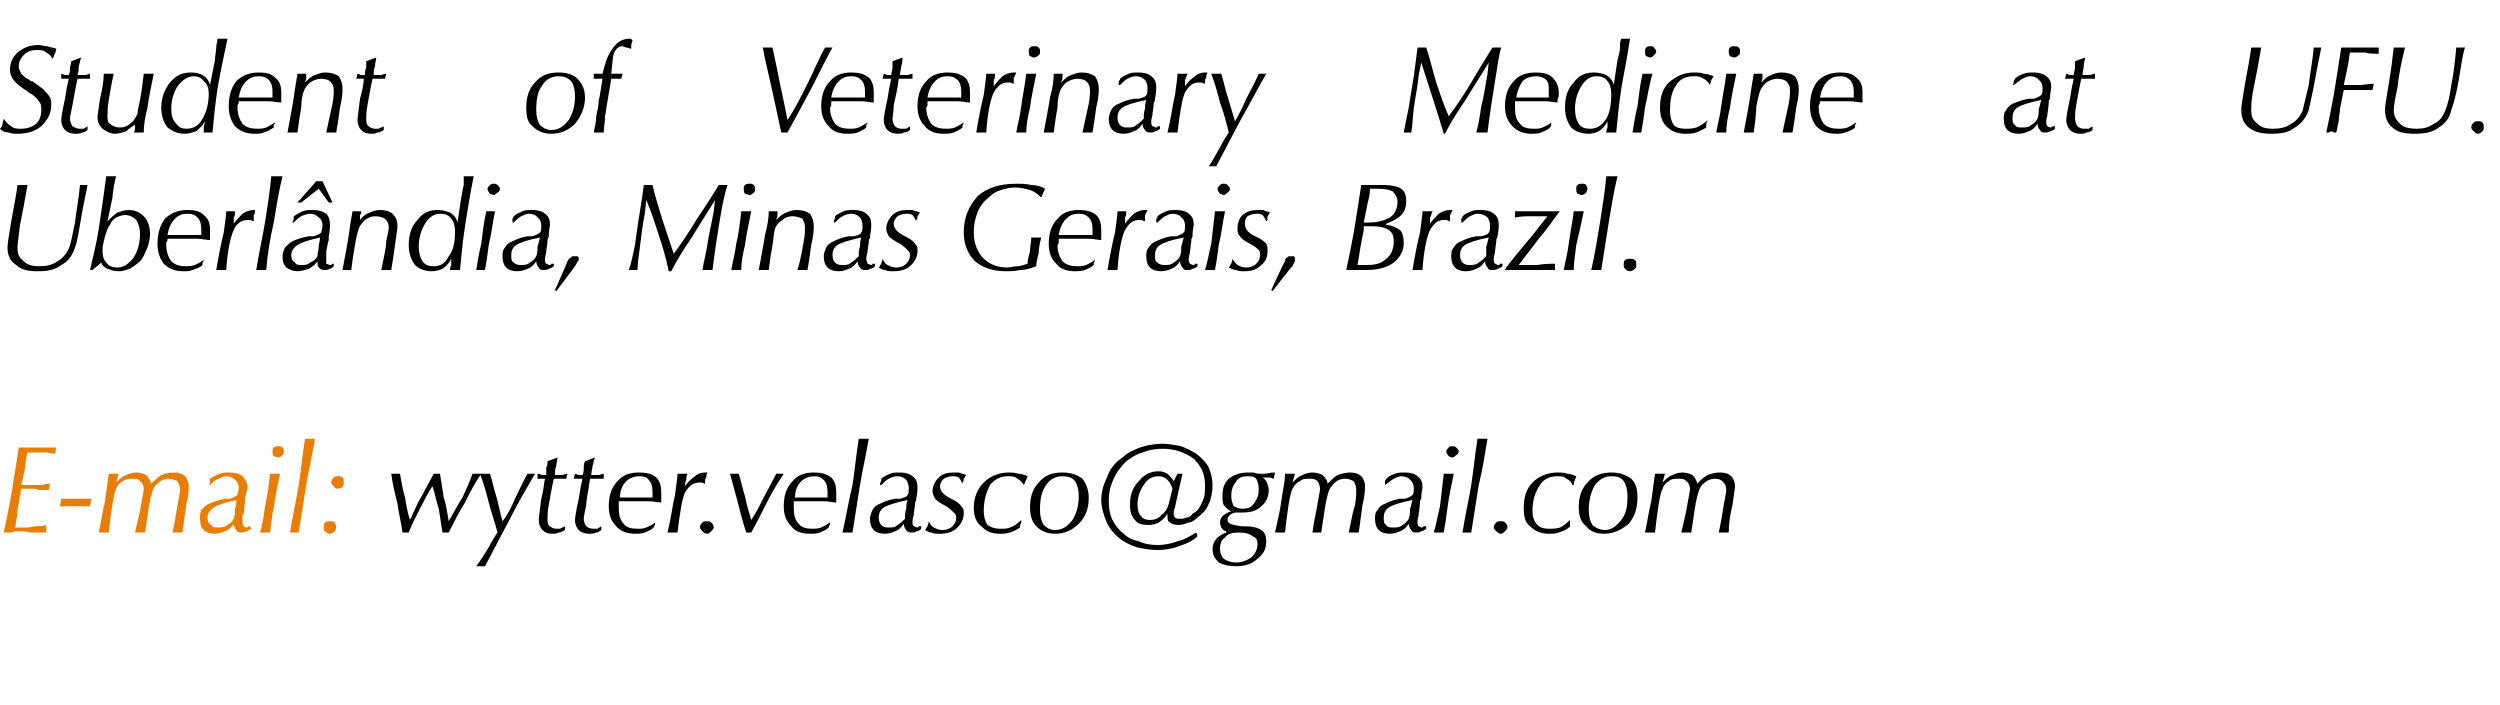 <?xml version="1.0" standalone="no"?><!DOCTYPE svg PUBLIC "-//W3C//DTD SVG 1.1//EN" "http://www.w3.org/Graphics/SVG/1.1/DTD/svg11.dtd"><svg xmlns="http://www.w3.org/2000/svg" version="1.1" width="200px" height="56.4px" viewBox="0 -3 200 56.4" style="top:-3px"><desc>Student of Veterinary Medicine at UFU. Uberl ndia, Minas Gerais, Brazil. E mail: wytter.velasco@gmail.com</desc><defs/><g id="Polygon37121"><path d="m32.2 39.6c-.1-.8-.3-1.5-.4-2.3c-.2-.8-.4-1.6-.5-2.4h.7c.1.6.2 1.2.4 1.9c.1.6.2 1.2.4 1.8c.2-.4.4-.9.7-1.5c.3-.5.7-1.3 1.2-2.2h.5l.3 1.9c.2.6.3 1.3.4 1.9c.4-.7.7-1.3 1.1-1.9c.3-.7.6-1.3.8-1.9h.7c-.5.7-.9 1.5-1.3 2.3c-.5.8-.9 1.6-1.3 2.4h-.5l-.3-1.9c-.2-.6-.3-1.2-.5-1.8c-.3.4-.6 1-.9 1.6c-.3.6-.7 1.3-1 2.1h-.5zm5.9 2.7c.3-.4.7-1 1.1-1.7c-.01-.02.1-.2.1-.2c0 0 .47-.8.5-.8c-.2-.8-.5-1.6-.7-2.4c-.2-.8-.4-1.5-.7-2.3h.8c.2.6.3 1.2.5 1.8c.2.7.3 1.3.5 2c.4-.5.7-1.1 1-1.8c.3-.6.6-1.3 1-2h.6c-.7 1.2-1.4 2.4-2 3.6c-.7 1.3-1.3 2.5-2 3.8h-.7zm4.9-7v-.4c.2 0 .3.1.4.1h.3v-.6c.1-.1.1-.3.1-.5l.8-.3c0 .2-.1.4-.1.7c-.1.2-.1.4-.1.7h.5c.2 0 .3-.1.5-.1l-.1.4h-1c-.2.9-.3 1.6-.4 2.1c-.1.5-.1.9-.1 1.1c0 .2 0 .5.2.6c.1.1.3.2.5.2h.3c.1-.1.3-.1.4-.2v.3c-.2.1-.3.2-.5.2c-.2.1-.3.1-.5.1c-.4 0-.6-.1-.8-.3c-.2-.2-.3-.5-.3-.8c0-.2.1-.8.2-1.7c.2-.7.2-1.2.3-1.6h-.6zm2.9 0l.1-.4c.1 0 .2.1.3.1h.3c.1-.2.1-.4.1-.6c0-.1 0-.3.1-.5l.8-.3c-.1.2-.1.4-.2.7c0 .2-.1.4-.1.7h.6c.1 0 .3-.1.4-.1v.4h-1.1c-.1.9-.3 1.6-.3 2.1c-.1.5-.2.9-.2 1.1c0 .2.1.5.2.6c.1.1.3.2.6.2h.3c.1-.1.2-.1.3-.2v.3c-.1.1-.3.2-.4.2c-.2.1-.4.1-.6.1c-.3 0-.6-.1-.8-.3c-.2-.2-.3-.5-.3-.8c0-.2.1-.8.3-1.7c.1-.7.2-1.2.3-1.6h-.7zm6.4 3.9c-.2.2-.5.3-.7.4c-.3.1-.5.1-.8.1c-.6 0-1.2-.2-1.5-.6c-.4-.4-.6-.9-.6-1.6c0-.8.2-1.5.7-2c.4-.5 1-.7 1.7-.7c.6 0 1.1.1 1.4.4c.3.3.4.7.4 1.2v.8c-.3 0-.6-.1-1-.1h-2.4v.5c0 .6.1 1 .4 1.3c.2.3.6.4 1.1.4c.2 0 .5 0 .7-.1c.2-.1.5-.2.7-.4v.2s-.1.1-.1.2zm-2.7-2.4h2.6v-.5c0-.4-.1-.7-.3-.9c-.1-.2-.4-.3-.7-.3c-.4 0-.8.1-1.1.4c-.3.3-.5.7-.5 1.3zm3.8 2.8c.3-1.2.4-2.2.6-3c.1-.8.2-1.4.2-1.7h.8c-.1.2-.1.4-.1.5c-.1.2-.1.4-.1.5c.2-.3.5-.6.8-.8c.2-.2.5-.3.8-.3h.2c-.1.2-.1.3-.1.4c-.1.1-.1.3-.1.4v.1c-.1 0-.2-.1-.3-.1h-.1c-.6 0-.9.3-1.2.8c-.2.4-.4 1.5-.6 3.2h-.8zm2.6-.4c0-.2.1-.3.2-.4c.1-.1.2-.1.4-.1c.1 0 .2 0 .3.1c.1.1.2.2.2.4c0 .1-.1.2-.2.3c-.1.1-.2.2-.3.2c-.2 0-.3-.1-.4-.2c-.1-.1-.2-.2-.2-.3zm3.7.4c-.3-.9-.5-1.7-.7-2.5l-.6-2.2h.7c.2.6.3 1.2.5 1.8c.1.6.3 1.2.5 1.9c.4-.6.7-1.2 1-1.8c.3-.6.7-1.3 1-1.9h.6c-.4.6-.9 1.4-1.3 2.2c-.4.8-.8 1.6-1.3 2.5h-.4zm6.6-.4c-.2.2-.5.3-.7.4c-.3.1-.5.1-.8.1c-.7 0-1.2-.2-1.5-.6c-.4-.4-.6-.9-.6-1.6c0-.8.2-1.5.7-2c.4-.5 1-.7 1.7-.7c.6 0 1 .1 1.4.4c.3.3.4.7.4 1.2v.8c-.3 0-.6-.1-1-.1h-2.4v.5c0 .6.1 1 .4 1.3c.2.3.6.4 1.1.4c.2 0 .4 0 .7-.1c.2-.1.4-.2.7-.4v.2c-.1 0-.1.1-.1.2zm-2.7-2.4h2.6v-.5c0-.4-.1-.7-.3-.9c-.2-.2-.4-.3-.7-.3c-.4 0-.8.1-1.1.4c-.3.3-.5.7-.5 1.3zm3.8 2.8c.3-1.3.5-2.6.8-3.8c.2-1.3.3-2.5.5-3.7h.8c-.2 1.2-.5 2.5-.7 3.7l-.6 3.8h-.8zm5-1.1c0-.3 0-.5.1-.8c0-.2 0-.4.1-.7c-.9.2-1.6.4-1.9.6c-.3.2-.4.5-.4.8c0 .3.1.5.2.6c.2.2.4.2.6.2c.3 0 .5 0 .7-.2c.2-.1.4-.3.6-.5zm-.1.4c-.2.3-.4.5-.7.6c-.2.1-.5.2-.8.2c-.4 0-.7-.1-.9-.3c-.2-.2-.3-.5-.3-.9c0-.2.1-.5.2-.7c.1-.2.3-.4.6-.5c.2-.1.6-.3 1.2-.4h.4c.4-.1.6-.2.6-.3c.1-.1.1-.3.1-.6c0-.2-.1-.5-.2-.6c-.2-.2-.4-.3-.7-.3c-.3 0-.5.1-.7.2c-.2.1-.4.3-.6.5h-.1c0-.1 0-.2.1-.3v-.2c.2-.2.5-.3.7-.4c.2-.1.5-.1.8-.1c.4 0 .8.1 1 .3c.3.2.4.5.4.9c0 .1 0 .4-.1.9c0 .1 0 .2-.1.3c.05-.02-.1.9-.1.9v.1c-.1.3-.1.5-.1.5c0 .2 0 .3.1.4c.1 0 .2.1.3.1c0 0 .1 0 .1-.1h.2v.2c-.1.1-.2.2-.4.2c-.1.1-.2.1-.4.1c-.1 0-.3 0-.4-.2c-.1-.1-.2-.3-.2-.5zm1.7.5c.1-.1.1-.2.2-.3c0-.1.1-.2.1-.4c.1.2.2.4.4.5c.2.1.4.2.7.2c.3 0 .6-.1.8-.3c.2-.2.3-.4.3-.7c0-.2-.1-.3-.2-.4c-.1-.1-.3-.3-.6-.5c-.4-.2-.7-.4-.9-.6c-.1-.2-.2-.4-.2-.6c0-.4.2-.8.5-1.1c.3-.3.7-.4 1.2-.4h.4c.2.1.4.1.6.2c-.1.1-.1.2-.2.3c0 .1 0 .2-.1.3v.1c-.1-.2-.2-.4-.3-.5c-.2-.1-.3-.1-.5-.1c-.3 0-.5.1-.7.2c-.2.2-.3.4-.3.6c0 .4.3.7.9 1c.4.2.7.4.8.6c.2.2.2.3.2.6c0 .4-.2.8-.5 1.1c-.4.4-.9.5-1.4.5c-.3 0-.5 0-.7-.1c-.2 0-.3-.1-.5-.2zm7.6-.2c-.3.2-.5.3-.8.4c-.3.1-.6.1-.8.1c-.7 0-1.1-.2-1.5-.6c-.4-.3-.6-.8-.6-1.5c0-.8.3-1.5.8-2c.5-.5 1.2-.8 2-.8c.2 0 .5 0 .8.1c.2 0 .5.1.7.2c0 .1-.1.2-.1.3c-.1.1-.1.3-.2.4c-.1-.2-.3-.4-.5-.5c-.2-.2-.5-.2-.8-.2c-.5 0-1 .2-1.4.7c-.3.6-.5 1.2-.5 2.1c0 .4.1.8.3 1.1c.3.2.6.3 1 .3c.3 0 .6 0 .8-.1c.3-.1.6-.3.9-.6c0 .2 0 .3-.1.4v.2zm3.4-4.1c-.5 0-1 .2-1.3.7c-.4.5-.5 1.2-.5 2c0 .5.1.9.3 1.2c.2.2.5.4.9.4c.6 0 1-.3 1.4-.8c.3-.5.5-1.1.5-1.9c0-.5-.1-.9-.3-1.2c-.2-.3-.6-.4-1-.4zm-2.6 2.5c0-.8.2-1.5.7-2c.5-.6 1.1-.8 1.9-.8c.7 0 1.2.2 1.6.5c.3.4.5.9.5 1.5c0 .8-.2 1.5-.8 2.1c-.5.5-1.1.8-1.9.8c-.6 0-1.1-.2-1.5-.6c-.3-.3-.5-.8-.5-1.5zm11.5-2.1l.3-.6h.4s-.63 2.75-.6 2.7c-.1.2-.1.3-.1.4v.1c0 .1 0 .2.1.3c.1.1.2.1.4.1c.2 0 .4 0 .5-.1c.2 0 .4-.1.5-.3c.4-.2.6-.5.8-1c.2-.4.2-.8.2-1.3c0-.9-.3-1.5-.9-2.1c-.7-.5-1.5-.8-2.5-.8c-.6 0-1.1.1-1.6.3c-.4.1-.9.4-1.3.7c-.4.4-.8.9-1 1.4c-.3.6-.4 1.2-.4 1.8c0 .6.1 1.1.3 1.5c.2.4.5.8.9 1.1c.3.3.7.5 1.2.6c.4.2.9.3 1.5.3c.5 0 1.1-.1 1.6-.3c.5-.1 1-.4 1.5-.7l.1.3c-.4.4-.9.6-1.5.8c-.5.2-1.1.3-1.7.3c-.6 0-1.1-.1-1.6-.2c-.6-.2-1-.4-1.4-.7c-.5-.4-.9-.9-1.1-1.4c-.2-.5-.4-1.1-.4-1.7c0-.7.2-1.3.5-1.9c.2-.6.6-1.1 1.2-1.5c.4-.4.9-.6 1.4-.8c.6-.2 1.2-.3 1.8-.3c.5 0 1 .1 1.5.2c.5.2.9.4 1.2.6c.4.3.8.7 1 1.1c.2.5.3.9.3 1.4c0 .6-.1 1.1-.3 1.5c-.2.5-.5.8-.9 1.1c-.2.2-.5.4-.7.4c-.3.1-.5.2-.8.2c-.3 0-.6-.1-.7-.2c-.2-.1-.2-.3-.2-.5v-.2c-.2.3-.4.5-.7.7c-.2.1-.5.2-.8.2c-.5 0-.9-.1-1.1-.4c-.3-.3-.4-.7-.4-1.2c0-.8.2-1.4.7-1.9c.4-.5.9-.8 1.6-.8c.3 0 .5.1.7.2c.2.2.4.4.5.6zm-.4 1.8l.3-1.2c-.1-.3-.2-.5-.4-.7c-.2-.2-.4-.3-.7-.3c-.5 0-.9.2-1.2.7c-.3.4-.5 1-.5 1.6c0 .4.1.7.3.9c.1.2.4.3.7.3c.3 0 .7-.1.9-.4c.3-.2.5-.5.6-.9zm5 .6c-.3-.1-.4-.3-.6-.5c-.1-.2-.1-.4-.1-.7c0-.6.1-1 .5-1.4c.4-.3.9-.5 1.5-.5h.5c.2.1.4.1.5.1h.4c.1 0 .4-.1.8-.1l-.1.5c-.1 0-.2-.1-.3-.1h-.6c.2.1.3.3.4.5c0 .1.1.3.1.5c0 .5-.2 1-.6 1.3c-.4.4-.9.5-1.5.5h-.5c-.2 0-.4.1-.5.2c-.1.1-.2.2-.2.4c0 .3.4.4 1.1.5h.2c.7 0 1.1.1 1.4.3c.3.2.4.5.4.9c0 .6-.2 1-.7 1.4c-.4.4-1 .6-1.7.6c-.6 0-1-.1-1.4-.3c-.3-.3-.5-.6-.5-1.1c0-.3.1-.5.3-.8c.2-.2.5-.4.8-.5v-.1c-.1 0-.3-.1-.4-.3c0-.1-.1-.2-.1-.4c0-.2.1-.4.2-.5c.2-.2.4-.3.7-.4zm-.9 3c0 .3.1.6.3.8c.3.2.6.3 1 .3c.5 0 .9-.2 1.2-.4c.3-.3.5-.6.5-1.1c0-.3-.1-.5-.4-.6c-.2-.2-.6-.3-1.1-.3c-.5 0-.9.1-1.1.4c-.3.2-.4.5-.4.9zm2.2-5.8c-.4 0-.7.1-.9.4c-.3.4-.4.7-.4 1.2c0 .3.1.6.2.8c.2.1.4.2.7.2c.4 0 .7-.1.9-.4c.3-.4.4-.7.4-1.2c0-.3-.1-.6-.2-.8c-.2-.2-.4-.2-.7-.2zm2.2 4.5c.2-.9.4-1.7.5-2.5c.1-.8.3-1.5.3-2.2h.8l-.2.7c.3-.3.5-.5.8-.6c.2-.1.5-.2.8-.2c.3 0 .6.1.8.2c.2.2.4.4.4.7c.3-.3.5-.5.8-.7c.3-.1.7-.2 1-.2c.4 0 .7.1.9.3c.2.2.3.5.3.8c0 .2 0 .7-.2 1.5l-.3 2.2h-.8c.2-.9.3-1.6.5-2.2c.1-.6.1-1 .1-1.2c0-.3-.1-.5-.2-.7c-.2-.1-.4-.2-.7-.2c-.3 0-.6.1-.8.3c-.2.2-.4.4-.5.7c-.1.3-.2.7-.3 1.3l-.3 2h-.7c.1-.9.3-1.6.4-2.3c.1-.6.2-1 .2-1.2c0-.2-.1-.5-.2-.6c-.2-.2-.4-.2-.7-.2c-.3 0-.5 0-.7.2c-.3.1-.4.3-.6.6c-.1.2-.2.6-.3 1.2c-.1.6-.2 1.4-.3 2.3h-.8zm10.7-1.1c.1-.3.1-.5.1-.8c.1-.2.1-.4.2-.7c-1 .2-1.6.4-1.9.6c-.3.2-.4.5-.4.8c0 .3 0 .5.2.6c.1.2.3.2.6.2c.2 0 .5 0 .7-.2c.2-.1.4-.3.5-.5zm0 .4c-.2.3-.4.5-.7.6c-.2.1-.5.2-.8.2c-.4 0-.7-.1-.9-.3c-.2-.2-.3-.5-.3-.9c0-.2 0-.5.2-.7c.1-.2.3-.4.6-.5c.2-.1.6-.3 1.2-.4h.4c.3-.1.5-.2.6-.3c.1-.1.1-.3.1-.6c0-.2-.1-.5-.3-.6c-.1-.2-.4-.3-.7-.3c-.2 0-.4.1-.6.2c-.2.1-.4.3-.7.5v-.3c0-.1.1-.1.1-.2c.2-.2.4-.3.7-.4c.2-.1.5-.1.8-.1c.4 0 .8.1 1 .3c.3.2.4.5.4.9c0 .1-.1.4-.1.9c-.1.1-.1.2-.1.3c.02-.02-.1.9-.1.9c0 0-.03.07 0 .1c-.1.3-.1.5-.1.5c0 .2 0 .3.1.4c0 0 .1.1.3.1l.1-.1h.2v.2c-.1.1-.3.2-.4.2c-.1.1-.3.1-.4.1c-.2 0-.3 0-.4-.2c-.1-.1-.2-.3-.2-.5zm3-5.8c0-.1.1-.2.2-.3c0-.1.2-.1.3-.1c.1 0 .2 0 .3.1c.1.1.2.2.2.3c0 .1-.1.3-.2.3c-.1.1-.2.2-.3.2c-.1 0-.3-.1-.3-.1c-.1-.1-.2-.3-.2-.4zm-1 6.5c.2-.6.3-1.3.5-2.1l.3-2.6h.8c-.2 1-.4 1.9-.5 2.7c-.1.8-.2 1.5-.3 2h-.8zm2.3 0c.2-1.3.5-2.6.7-3.8c.2-1.3.3-2.5.5-3.7h.8c-.2 1.2-.4 2.5-.7 3.7l-.6 3.8h-.7zm2.5-.4c0-.2.1-.3.2-.4c.1-.1.2-.1.4-.1c.1 0 .2 0 .3.1c.1.1.2.2.2.4c0 .1-.1.2-.2.3c-.1.1-.2.2-.3.2c-.2 0-.3-.1-.4-.2c-.1-.1-.2-.2-.2-.3zm6 0c-.2.2-.5.3-.8.4c-.3.1-.5.1-.8.1c-.6 0-1.1-.2-1.5-.6c-.4-.3-.5-.8-.5-1.5c0-.8.2-1.5.7-2c.5-.5 1.2-.8 2-.8c.3 0 .5 0 .8.1c.2 0 .5.1.7.2c0 .1-.1.2-.1.3c-.1.1-.1.3-.1.4h-.1c-.1-.2-.2-.4-.5-.5c-.2-.2-.4-.2-.7-.2c-.6 0-1.1.2-1.4.7c-.4.6-.6 1.2-.6 2.1c0 .4.1.8.4 1.1c.2.2.5.3.9.3c.3 0 .6 0 .9-.1c.2-.1.5-.3.8-.6v.4c0 .1 0 .2-.1.2zm3.4-4.1c-.5 0-.9.2-1.3.7c-.3.5-.5 1.2-.5 2c0 .5.1.9.3 1.2c.2.2.6.4 1 .4c.5 0 .9-.3 1.3-.8c.4-.5.5-1.1.5-1.9c0-.5-.1-.9-.3-1.2c-.2-.3-.5-.4-1-.4zm-2.6 2.5c0-.8.2-1.5.7-2c.5-.6 1.2-.8 1.9-.8c.7 0 1.2.2 1.6.5c.4.4.5.9.5 1.5c0 .8-.2 1.5-.7 2.1c-.6.5-1.2.8-2 .8c-.6 0-1.1-.2-1.4-.6c-.4-.3-.6-.8-.6-1.5zm5.3 2c.2-.9.3-1.7.5-2.5l.3-2.2h.8l-.2.7c.3-.3.5-.5.8-.6c.2-.1.5-.2.8-.2c.3 0 .6.1.8.2c.2.2.3.4.4.7c.2-.3.5-.5.8-.7c.3-.1.6-.2 1-.2c.4 0 .7.1.9.3c.2.2.3.5.3.8c0 .2-.1.7-.2 1.5c-.2.8-.3 1.5-.3 2.2h-.8c.2-.9.3-1.6.4-2.2c.1-.6.2-1 .2-1.2c0-.3-.1-.5-.3-.7c-.1-.1-.3-.2-.6-.2c-.3 0-.6.1-.8.3c-.3.2-.4.4-.5.7c-.1.3-.2.7-.3 1.3l-.3 2h-.8c.2-.9.4-1.6.5-2.3c.1-.6.2-1 .2-1.2c0-.2-.1-.5-.3-.6c-.1-.2-.4-.2-.6-.2c-.3 0-.6 0-.8.2c-.2.1-.4.3-.5.6c-.1.2-.2.6-.3 1.2c-.1.6-.2 1.4-.3 2.3h-.8z" stroke="none" fill="#000"/></g><g id="Polygon37120"><path d="m.3 39.6c.2-.9.4-1.9.6-3c.2-1.2.4-2.5.6-3.8h3l-.1.5c-.2 0-.5-.1-.7-.1H2.2c-.1.4-.2.9-.2 1.3l-.3 1.3h1.7c.2-.1.4-.1.6-.1l-.1.5h-.8c-.2-.1-.4-.1-.5-.1h-.9c-.1.6-.2 1.2-.3 1.6c0 .5-.1 1-.2 1.5h1c.2 0 .4-.1.7-.1c.2 0 .5 0 .8-.1v.6H2.4c-.3-.1-.6-.1-.9-.1c-.2 0-.4 0-.6.1h-.6zm4.5-2.1l.1-.6h2.4l-.1.6H4.8zm3.1 2.1c.2-.9.3-1.7.5-2.5l.3-2.2h.8l-.2.7c.3-.3.5-.5.8-.6c.2-.1.5-.2.8-.2c.3 0 .6.1.8.2c.2.2.3.4.4.7c.3-.3.5-.5.8-.7c.3-.1.6-.2 1-.2c.4 0 .7.1.9.3c.2.2.3.5.3.8c0 .2 0 .7-.2 1.5l-.3 2.2h-.8c.2-.9.3-1.6.4-2.2c.1-.6.2-1 .2-1.2c0-.3-.1-.5-.2-.7c-.2-.1-.4-.2-.7-.2c-.3 0-.6.1-.8.3c-.3.2-.4.4-.5.7c-.1.3-.2.7-.3 1.3l-.3 2h-.8c.2-.9.4-1.6.5-2.3c.1-.6.2-1 .2-1.2c0-.2-.1-.5-.3-.6c-.1-.2-.3-.2-.6-.2c-.3 0-.5 0-.8.2c-.2.1-.4.3-.5.6c-.1.2-.2.6-.3 1.2c-.1.6-.2 1.4-.3 2.3h-.8zm10.8-1.1c.1-.3.1-.5.1-.8c.1-.2.1-.4.1-.7c-.9.2-1.5.4-1.8.6c-.3.2-.5.5-.5.8c0 .3.1.5.3.6c.1.2.3.2.6.2c.2 0 .4 0 .7-.2c.2-.1.4-.3.5-.5zm0 .4c-.2.3-.4.5-.7.6c-.3.1-.5.2-.8.2c-.4 0-.7-.1-.9-.3c-.2-.2-.3-.5-.3-.9c0-.2 0-.5.1-.7c.2-.2.4-.4.6-.5c.3-.1.7-.3 1.3-.4h.4c.3-.1.5-.2.6-.3c0-.1.1-.3.1-.6c0-.2-.1-.5-.3-.6c-.1-.2-.4-.3-.7-.3c-.2 0-.4.1-.6.2c-.3.1-.5.3-.7.5h-.1c.1-.1.1-.2.1-.3v-.2c.3-.2.5-.3.8-.4c.2-.1.5-.1.7-.1c.5 0 .9.1 1.1.3c.2.2.4.5.4.9c0 .1-.1.4-.2.9v.3l-.1.9s-.05.07-.1.1v.5c0 .2 0 .3.1.4c0 0 .1.1.2.1c.1 0 .1 0 .2-.1h.1l.1.2c-.2.1-.3.2-.4.2c-.2.1-.3.1-.4.1c-.2 0-.3 0-.4-.2c-.1-.1-.2-.3-.2-.5zm3.1-5.8c0-.1 0-.2.1-.3c.1-.1.2-.1.4-.1c.1 0 .2 0 .3.1c.1.1.1.2.1.3c0 .1 0 .3-.1.3c-.1.1-.2.2-.3.2c-.2 0-.3-.1-.4-.1c-.1-.1-.1-.3-.1-.4zm-1 6.5c.2-.6.3-1.3.4-2.1c.2-.8.3-1.7.4-2.6h.8c-.2 1-.4 1.9-.5 2.7c-.2.8-.2 1.5-.3 2h-.8zm2.4 0c.2-1.3.5-2.6.7-3.8c.2-1.3.3-2.5.5-3.7h.8c-.2 1.2-.5 2.5-.7 3.7l-.6 3.8h-.7zm3.3-4c0-.2.1-.3.2-.4c.1-.1.2-.1.3-.1c.2 0 .3 0 .4.1c.1.1.1.2.1.4c0 .1 0 .3-.1.4c-.1 0-.3.1-.4.1c-.1 0-.3-.1-.3-.2c-.1-.1-.2-.2-.2-.3zm-.6 3.6c0-.2 0-.3.1-.4c.1-.1.2-.1.4-.1c.1 0 .3 0 .4.1c0 .1.1.2.1.4c0 .1-.1.3-.2.4c-.1 0-.2.1-.3.1c-.2 0-.3-.1-.4-.2c-.1 0-.1-.2-.1-.3z" stroke="none" fill="#e97d02"/></g><g id="Polygon37119"><path d="m1.4 11.8h.8C2 13 1.8 14 1.6 15c-.1.9-.2 1.5-.2 1.8c0 .5.1.8.5 1.1c.3.3.7.4 1.2.4c.6 0 1.1-.1 1.5-.4c.4-.2.7-.6.9-1c.2-.5.3-1.2.5-2.1c.1-.9.3-1.9.4-3h.6c-.1.6-.3 1.4-.5 2.6c-.2 1.1-.3 1.9-.5 2.4c-.2.6-.5 1.1-1.1 1.4c-.5.4-1.1.5-1.9.5c-.7 0-1.3-.1-1.7-.5c-.5-.3-.7-.8-.7-1.4c0-.3.1-.9.3-2.1c.2-1.1.4-2.1.5-2.9zm8.6 2.4c-.2 0-.5.1-.7.2c-.2.1-.4.3-.5.6c-.2.2-.3.6-.4.9c-.1.4-.2.8-.2 1.1c0 .5.1.8.3 1c.2.3.5.4.9.4c.5 0 .9-.3 1.3-.8c.3-.5.5-1.1.5-1.9c0-.4-.1-.8-.3-1.1c-.2-.2-.5-.4-.9-.4zm-2.8 4.4c.2-.9.5-2 .7-3.3c.2-1.3.4-2.7.6-4.2h.8c-.1.2-.1.5-.2.8c0 .2-.1.6-.1.9l-.4 1.9c.3-.3.5-.5.8-.7c.3-.1.6-.2.9-.2c.5 0 .9.2 1.2.5c.3.3.5.8.5 1.4c0 .4-.1.8-.2 1.1c-.2.4-.3.8-.6 1.1c-.2.2-.5.4-.8.6c-.3.1-.6.2-.9.2c-.4 0-.6-.1-.9-.2c-.2-.1-.4-.2-.5-.5c-.02.04-.7.6-.7.6h-.2zm9-.4c-.2.2-.5.3-.8.4c-.2.1-.5.1-.7.1c-.7 0-1.2-.2-1.6-.6c-.3-.4-.5-.9-.5-1.6c0-.8.2-1.5.6-2c.5-.5 1.1-.7 1.8-.7c.6 0 1 .1 1.3.4c.4.3.5.7.5 1.2v.8c-.3 0-.7-.1-1-.1h-2.4c0 .1 0 .2-.1.3v.2c0 .6.2 1 .4 1.3c.3.3.7.4 1.2.4c.2 0 .4 0 .7-.1c.2-.1.4-.2.7-.4c0 0 0 .1-.1.2v.2zm-2.8-2.4h2.7v-.5c0-.4-.1-.7-.3-.9c-.2-.2-.4-.3-.8-.3c-.4 0-.7.1-1 .4c-.3.3-.5.7-.6 1.3zm3.9 2.8c.2-1.2.4-2.2.6-3c.1-.8.2-1.4.2-1.7h.7c0 .2 0 .4-.1.5v.5c.2-.3.5-.6.7-.8c.3-.2.6-.3.9-.3h.1c0 .2 0 .3-.1.4v.5c-.1 0-.2-.1-.3-.1h-.2c-.5 0-.9.3-1.1.8c-.2.4-.5 1.5-.6 3.2h-.8zm3.2 0c.2-1.3.5-2.6.7-3.8c.2-1.3.4-2.5.5-3.7h.9c-.3 1.2-.5 2.5-.7 3.7c-.3 1.3-.5 2.5-.6 3.8h-.8zm4.9-1.1c0-.3.1-.5.1-.8c0-.2.1-.4.1-.7c-.9.2-1.5.4-1.8.6c-.3.2-.5.5-.5.8c0 .3.1.5.3.6c.1.2.3.2.5.2c.3 0 .5 0 .7-.2c.3-.1.5-.3.6-.5zm0 .4c-.2.3-.5.5-.7.6c-.3.1-.6.2-.9.2c-.3 0-.6-.1-.9-.3c-.2-.2-.3-.5-.3-.9c0-.2.1-.5.2-.7c.2-.2.4-.4.6-.5c.2-.1.7-.3 1.3-.4h.4c.3-.1.5-.2.6-.3c0-.1.1-.3.1-.6c0-.2-.1-.5-.3-.6c-.2-.2-.4-.3-.7-.3c-.2 0-.5.1-.7.2c-.2.1-.4.3-.6.5h-.1c0-.1.1-.2.1-.3v-.2c.3-.2.5-.3.7-.4c.3-.1.5-.1.8-.1c.5 0 .8.1 1.1.3c.2.2.3.5.3.9c0 .1 0 .4-.1.9v.3c-.02-.02-.2.9-.2.9c0 0 .03.07 0 .1v.9c.1 0 .2.1.3.1c.1 0 .1 0 .2-.1h.1v.2c-.1.1-.2.2-.3.2c-.2.1-.3.1-.4.1c-.2 0-.3 0-.5-.2c-.1-.1-.1-.3-.1-.5zm1.2-4.7h-.3l-.8-1.1l-1.4 1.1h-.3l1.5-1.7h.5l.8 1.7zm.8 5.4c.2-1.1.4-2.1.5-2.8c.1-.7.2-1.4.3-1.9h.7c0 .1 0 .2-.1.3v.4c.2-.3.5-.5.8-.6c.2-.1.5-.2.8-.2c.4 0 .8.1 1 .3c.3.3.4.6.4 1c0 .2-.1.7-.2 1.5c-.1.8-.2 1.4-.3 2h-.8c.2-1 .4-1.8.4-2.3c.1-.5.2-.9.2-1.1c0-.3-.1-.5-.3-.7c-.2-.1-.4-.2-.8-.2c-.3 0-.5.1-.8.3c-.2.2-.4.4-.5.7c-.1.3-.2.7-.3 1.3c-.1.5-.2 1.2-.3 2h-.7zm8.6 0c0-.1 0-.2.1-.4v-.5c-.2.4-.4.6-.7.8c-.2.1-.5.2-.9.2c-.5 0-1-.2-1.3-.5c-.3-.4-.5-.9-.5-1.6c0-.8.2-1.5.7-2c.4-.6 1-.8 1.6-.8c.4 0 .7.1 1 .2c.3.2.5.4.6.8l.3-2c.1-.4.1-.7.2-1v-.7h.8c-.3 1.4-.5 2.8-.7 4c-.2 1.3-.3 2.5-.4 3.5h-.8zm-.8-4.5c-.5 0-.9.3-1.2.8c-.3.5-.5 1.1-.5 1.8c0 .5.1.9.3 1.2c.2.3.5.4.9.4c.5 0 .9-.2 1.2-.8c.4-.5.5-1.2.5-2c0-.4-.1-.8-.3-1c-.2-.3-.5-.4-.9-.4zm3.8-2c0-.1.1-.2.2-.3c.1-.1.2-.1.3-.1c.1 0 .2 0 .3.1c.1.1.2.2.2.3c0 .1-.1.3-.2.3c-.1.1-.2.2-.3.2c-.1 0-.2-.1-.3-.1c-.1-.1-.2-.3-.2-.4zm-.9 6.5c.1-.6.2-1.3.4-2.1c.1-.8.2-1.7.4-2.6h.7c-.2 1-.3 1.9-.5 2.7c-.1.8-.2 1.5-.3 2h-.7zm4.8-1.1c.1-.3.1-.5.1-.8c.1-.2.1-.4.2-.7c-1 .2-1.6.4-1.9.6c-.3.2-.4.5-.4.8c0 .3 0 .5.2.6c.2.2.4.2.6.2c.2 0 .5 0 .7-.2c.2-.1.4-.3.5-.5zm0 .4c-.2.3-.4.5-.7.6c-.2.1-.5.2-.8.2c-.4 0-.7-.1-.9-.3c-.2-.2-.3-.5-.3-.9c0-.2 0-.5.2-.7c.1-.2.3-.4.6-.5c.2-.1.6-.3 1.2-.4h.4c.3-.1.5-.2.6-.3c.1-.1.1-.3.1-.6c0-.2-.1-.5-.3-.6c-.1-.2-.4-.3-.7-.3c-.2 0-.4.1-.6.2c-.2.1-.4.3-.6.5h-.1v-.3c0-.1.1-.1.1-.2c.2-.2.5-.3.7-.4c.2-.1.5-.1.8-.1c.4 0 .8.1 1 .3c.3.2.4.5.4.9c0 .1-.1.4-.1.9c0 .1-.1.2-.1.3c.03-.02-.1.9-.1.9c0 0-.02.07 0 .1c-.1.3-.1.5-.1.5c0 .2 0 .3.1.4c.1 0 .1.1.3.1c0 0 .1 0 .1-.1h.2v.2c-.1.1-.3.2-.4.2c-.1.1-.3.1-.4.1c-.2 0-.3 0-.4-.2c-.1-.1-.2-.3-.2-.5zm1.5 2.3s1.03-2.3 1-2.3c.1-.2.2-.3.3-.3c0-.1.1-.1.2-.1h.3c.1.1.1.1.1.2c0 .1 0 .2-.1.2c0 .1-.1.2-.2.4l-1.5 2l-.1-.1zm5.9-1.6c.2-.5.3-1.1.5-2c.1-.8.3-2.2.6-4l.1-.8h.7c.2.9.5 1.8.8 2.8l.9 2.7c.6-.8 1.2-1.7 1.8-2.7c.6-.9 1.2-1.8 1.8-2.8h.7c-.2.6-.4 1.5-.6 2.7c-.2 1.2-.4 2.5-.6 4.1h-.8c.1-.7.3-1.4.4-2.1c.1-.7.3-1.5.5-2.6l.1-.9c-.6 1-1.2 1.9-1.8 2.9c-.6.9-1.2 1.8-1.7 2.8h-.2c-.2-1-.5-2-.8-2.9c-.3-.9-.6-1.9-1-2.8l-.1 1c-.2 1-.3 1.9-.4 2.7c-.1.8-.2 1.4-.2 1.9h-.7zm9.2-6.5c0-.1 0-.2.1-.3c.1-.1.2-.1.4-.1c.1 0 .2 0 .3.1c.1.1.1.2.1.3c0 .1 0 .3-.1.3c-.1.1-.2.2-.3.2c-.2 0-.3-.1-.4-.1c-.1-.1-.1-.3-.1-.4zm-1 6.5c.1-.6.3-1.3.4-2.1c.2-.8.3-1.7.4-2.6h.8c-.2 1-.4 1.9-.5 2.7c-.2.8-.3 1.5-.3 2h-.8zm2.2 0c.2-1.1.4-2.1.5-2.8c.2-.7.3-1.4.3-1.9h.7v.3c0 .2-.1.3-.1.4c.3-.3.5-.5.8-.6c.3-.1.5-.2.8-.2c.5 0 .8.1 1.1.3c.2.3.3.6.3 1c0 .2 0 .7-.2 1.5c-.1.8-.2 1.4-.3 2h-.8c.3-1 .4-1.8.5-2.3c.1-.5.1-.9.1-1.1c0-.3-.1-.5-.2-.7c-.2-.1-.5-.2-.8-.2c-.3 0-.6.1-.8.3c-.3.2-.5.4-.6.7c-.1.3-.1.7-.2 1.3c-.1.5-.2 1.2-.3 2h-.8zm8-1.1c0-.3 0-.5.1-.8c0-.2 0-.4.1-.7c-.9.2-1.6.4-1.9.6c-.3.2-.4.5-.4.8c0 .3.1.5.2.6c.2.2.4.2.6.2c.3 0 .5 0 .7-.2c.2-.1.4-.3.6-.5zm-.1.4c-.2.3-.4.5-.7.6c-.2.1-.5.2-.8.2c-.4 0-.7-.1-.9-.3c-.2-.2-.3-.5-.3-.9c0-.2.1-.5.2-.7c.1-.2.3-.4.6-.5c.2-.1.6-.3 1.2-.4h.4c.4-.1.6-.2.6-.3c.1-.1.1-.3.1-.6c0-.2-.1-.5-.2-.6c-.2-.2-.4-.3-.7-.3c-.3 0-.5.1-.7.2c-.2.1-.4.3-.6.5h-.1c0-.1 0-.2.1-.3v-.2c.2-.2.5-.3.7-.4c.2-.1.5-.1.8-.1c.4 0 .8.1 1 .3c.3.2.4.5.4.9c0 .1 0 .4-.1.9c0 .1 0 .2-.1.3c.05-.02-.1.9-.1.9v.1c-.1.3-.1.5-.1.5c0 .2.1.3.1.4c.1 0 .2.1.3.1c0 0 .1 0 .1-.1h.2v.2c-.1.1-.2.2-.4.2c-.1.1-.2.1-.4.1c-.1 0-.3 0-.4-.2c-.1-.1-.2-.3-.2-.5zm1.7.5c.1-.1.1-.2.2-.3c0-.1.1-.2.1-.4c.1.2.2.4.4.5c.2.1.4.2.7.2c.3 0 .6-.1.8-.3c.2-.2.3-.4.3-.7c0-.2-.1-.3-.2-.4c-.1-.1-.3-.3-.6-.5c-.4-.2-.7-.4-.9-.6c-.1-.2-.2-.4-.2-.6c0-.4.2-.8.5-1.1c.3-.3.7-.4 1.2-.4h.4c.2.1.4.1.6.2c-.1.1-.1.2-.2.3c0 .1 0 .2-.1.3v.1c-.1-.2-.2-.4-.3-.5c-.2-.1-.3-.1-.5-.1c-.3 0-.5.1-.7.2c-.2.2-.3.4-.3.6c0 .4.3.7.9 1c.4.2.7.4.8.6c.2.2.2.3.2.6c0 .4-.2.8-.5 1.1c-.4.4-.9.5-1.4.5c-.3 0-.5 0-.7-.1c-.2 0-.3-.1-.5-.2zm12.6-.1c-.5.2-.9.3-1.3.3c-.4.1-.8.1-1.1.1c-1.1 0-1.9-.3-2.5-.8c-.6-.6-.9-1.4-.9-2.3c0-1.2.4-2.1 1.1-2.9c.8-.7 1.8-1 3.1-1c.4 0 .8 0 1.2.1c.4 0 .8.1 1.1.3l-.3.7c-.3-.3-.6-.5-.9-.6c-.4-.1-.7-.2-1.2-.2c-.4 0-.8.1-1.1.2c-.4.1-.7.3-1 .6c-.4.3-.7.7-.9 1.2c-.2.5-.3 1-.3 1.6c0 .9.3 1.5.7 2c.5.5 1.1.8 2 .8c.2 0 .5-.1.8-.1c.2 0 .5-.1.8-.2c0-.3.1-.6.2-1c0-.4.1-.7.1-1.1h.8c-.1.4-.2.8-.2 1.2c-.1.4-.2.8-.2 1.1zm4.6-.1c-.2.2-.5.3-.7.4c-.3.1-.6.1-.8.1c-.7 0-1.2-.2-1.5-.6c-.4-.4-.6-.9-.6-1.6c0-.8.2-1.5.7-2c.4-.5 1-.7 1.7-.7c.6 0 1 .1 1.4.4c.3.3.4.7.4 1.2v.8c-.3 0-.6-.1-1-.1h-2.4v.3c0 .1-.1.2-.1.2c0 .6.2 1 .4 1.3c.3.3.7.4 1.2.4c.2 0 .4 0 .7-.1c.2-.1.4-.2.7-.4c0 0 0 .1-.1.2v.2zm-2.8-2.4h2.7v-.5c0-.4-.1-.7-.3-.9c-.2-.2-.4-.3-.8-.3c-.4 0-.7.1-1 .4c-.3.3-.5.7-.6 1.3zm3.9 2.8c.2-1.2.4-2.2.6-3c.1-.8.2-1.4.2-1.7h.7c0 .2 0 .4-.1.5v.5c.2-.3.5-.6.7-.8c.3-.2.6-.3.9-.3h.2c-.1.2-.1.3-.2.4v.5c-.1 0-.2-.1-.3-.1h-.2c-.5 0-.8.3-1.1.8c-.2.4-.5 1.5-.6 3.2h-.8zm5.8-1.1c.1-.3.1-.5.1-.8c.1-.2.1-.4.2-.7c-1 .2-1.6.4-1.9.6c-.3.2-.4.5-.4.8c0 .3 0 .5.2.6c.2.2.4.2.6.2c.2 0 .5 0 .7-.2c.2-.1.4-.3.5-.5zm0 .4c-.2.3-.4.5-.7.6c-.2.1-.5.2-.8.2c-.4 0-.7-.1-.9-.3c-.2-.2-.3-.5-.3-.9c0-.2 0-.5.2-.7c.1-.2.3-.4.6-.5c.2-.1.6-.3 1.2-.4h.4c.3-.1.5-.2.6-.3c.1-.1.1-.3.1-.6c0-.2-.1-.5-.3-.6c-.1-.2-.4-.3-.7-.3c-.2 0-.4.1-.6.2c-.2.1-.4.3-.6.5h-.1v-.3c.1-.1.1-.1.1-.2c.2-.2.5-.3.7-.4c.2-.1.5-.1.8-.1c.4 0 .8.1 1 .3c.3.2.4.5.4.9c0 .1-.1.4-.1.9c0 .1-.1.2-.1.3c.03-.02-.1.9-.1.9c0 0-.02.07 0 .1c-.1.3-.1.5-.1.5c0 .2 0 .3.1.4c.1 0 .1.1.3.1c0 0 .1 0 .1-.1h.2v.2c-.1.1-.3.2-.4.2c-.1.1-.3.1-.4.1c-.2 0-.3 0-.4-.2c-.1-.1-.2-.3-.2-.5zm3-5.8c0-.1.1-.2.2-.3c.1-.1.2-.1.3-.1c.1 0 .2 0 .3.1c.1.1.2.2.2.3c0 .1-.1.3-.2.3c-.1.1-.2.2-.3.2c-.1 0-.2-.1-.3-.1c-.1-.1-.2-.3-.2-.4zm-1 6.5c.2-.6.3-1.3.5-2.1l.3-2.6h.8c-.2 1-.3 1.9-.5 2.7c-.1.8-.2 1.5-.3 2h-.8zm1.9-.2c.1-.1.1-.2.2-.3c0-.1.1-.2.1-.4c.1.2.3.4.4.5c.2.1.4.2.7.2c.3 0 .6-.1.8-.3c.2-.2.3-.4.3-.7c0-.2 0-.3-.1-.4c-.1-.1-.3-.3-.7-.5c-.4-.2-.7-.4-.8-.6c-.2-.2-.2-.4-.2-.6c0-.4.1-.8.4-1.1c.4-.3.7-.4 1.2-.4h.5c.1.1.3.1.5.2c-.1.1-.1.2-.2.3v.3l-.1.1c-.1-.2-.2-.4-.3-.5c-.2-.1-.3-.1-.5-.1c-.3 0-.5.1-.7.2c-.2.2-.2.4-.2.6c0 .4.2.7.8 1c.5.2.7.4.9.6c.1.2.1.3.1.6c0 .4-.1.8-.5 1.1c-.4.4-.8.5-1.4.5c-.2 0-.4 0-.6-.1c-.2 0-.4-.1-.6-.2zm3.4 1.8s1.05-2.3 1.1-2.3c0-.2.1-.3.2-.3c0-.1.1-.1.2-.1h.3c.1.1.1.1.1.2v.2c-.1.1-.1.2-.2.4c-.04-.04-1.6 2-1.6 2l-.1-.1zm7.4-4.8c-.3 1.4-.4 2.3-.5 2.8h.7c.7 0 1.2-.1 1.6-.5c.4-.3.6-.8.6-1.4c0-.4-.1-.7-.4-.9c-.3-.2-.7-.3-1.3-.3h-.7v.3s-.05-.02 0 0zm0-.6h.4c.8 0 1.3-.2 1.7-.4c.4-.3.6-.7.6-1.3c0-.3-.2-.6-.4-.8c-.2-.1-.6-.2-1.1-.2h-.7c0 .4-.1.8-.2 1.2l-.3 1.5zm-1.4 3.8c.2-.9.4-1.9.6-3c.2-1.2.4-2.5.6-3.8h1.7c.7 0 1.2.1 1.5.3c.3.2.4.6.4 1c0 .4-.1.8-.4 1.1c-.3.3-.7.5-1.2.7v.1c.4 0 .8.2 1.1.4c.2.2.3.6.3 1c0 .7-.3 1.2-.8 1.6c-.5.4-1.3.6-2.2.6h-1.6zm5.3 0c.2-1.2.4-2.2.6-3c.1-.8.2-1.4.2-1.7h.8c-.1.2-.1.4-.2.5v.5c.2-.3.5-.6.7-.8c.3-.2.6-.3.9-.3h.2c-.1.2-.1.3-.2.4v.5c-.1 0-.2-.1-.3-.1h-.2c-.5 0-.8.3-1.1.8c-.2.4-.5 1.5-.6 3.2h-.8zm5.9-1.1v-.8c.1-.2.1-.4.2-.7c-1 .2-1.6.4-1.9.6c-.3.2-.4.5-.4.8c0 .3.1.5.2.6c.2.2.4.2.6.2c.2 0 .5 0 .7-.2c.2-.1.4-.3.6-.5zm-.1.4c-.2.3-.4.5-.7.6c-.2.1-.5.2-.8.2c-.4 0-.7-.1-.9-.3c-.2-.2-.3-.5-.3-.9c0-.2 0-.5.2-.7c.1-.2.3-.4.6-.5c.2-.1.6-.3 1.2-.4h.4c.4-.1.6-.2.6-.3c.1-.1.1-.3.1-.6c0-.2-.1-.5-.2-.6c-.2-.2-.5-.3-.8-.3c-.2 0-.4.1-.6.2c-.2.1-.4.3-.6.5h-.1v-.3c.1-.1.1-.1.1-.2c.2-.2.5-.3.7-.4c.2-.1.5-.1.8-.1c.4 0 .8.1 1 .3c.3.2.4.5.4.9c0 .1 0 .4-.1.9c0 .1-.1.2-.1.3c.03-.02-.1.9-.1.9c0 0-.02.07 0 .1c-.1.3-.1.5-.1.5c0 .2 0 .3.1.4c.1 0 .1.1.3.1c0 0 .1 0 .1-.1h.2v.2c-.1.1-.3.2-.4.2c-.1.1-.3.1-.4.1c-.2 0-.3 0-.4-.2c-.1-.1-.2-.3-.2-.5zm1.6.7l.1-.2c.6-.8 1.2-1.5 1.7-2.1c.6-.7 1.1-1.4 1.6-2h-1.3c-.4 0-.8 0-1.3.1v-.5h3.6l-.1.1c-.5.7-1 1.4-1.6 2.1c-.5.7-1.1 1.4-1.6 2.1h1.5c.5-.1 1-.1 1.4-.1v.5h-4zm5.7-6.5c0-.1 0-.2.1-.3c.1-.1.2-.1.3-.1c.2 0 .3 0 .4.1c0 .1.1.2.1.3c0 .1-.1.3-.1.3c-.1.1-.2.2-.4.2c-.1 0-.2-.1-.3-.1c-.1-.1-.1-.3-.1-.4zm-1 6.5c.1-.6.3-1.3.4-2.1c.1-.8.3-1.7.4-2.6h.8c-.2 1-.4 1.9-.6 2.7c-.1.8-.2 1.5-.2 2h-.8zm2.2 0c.3-1.3.5-2.6.7-3.8c.2-1.3.4-2.5.5-3.7h.9c-.3 1.2-.5 2.5-.7 3.7l-.6 3.8h-.8zm2.6-.4c0-.2 0-.3.1-.4c.1-.1.3-.1.4-.1c.1 0 .3 0 .4.1c.1.1.1.2.1.4c0 .1 0 .2-.1.3c-.1.1-.3.2-.4.2c-.2 0-.3-.1-.4-.2c-.1-.1-.1-.2-.1-.3z" stroke="none" fill="#000"/></g><g id="Polygon37118"><path d="m0 7.3c.1-.1.2-.2.2-.4c0-.1.1-.3.1-.4c.2.3.4.5.6.6c.2.2.5.2.8.2c.4 0 .8-.1 1.2-.4c.3-.3.4-.7.4-1.1c0-.3 0-.5-.2-.7c-.1-.2-.4-.5-.8-.7c-.1 0-.1-.1-.1-.1C1.2 3.7.8 3.2.8 2.6c0-.6.2-1 .6-1.4c.5-.4 1-.6 1.7-.6c.2 0 .4.1.7.1c.2.1.5.1.7.2c0 .2-.1.3-.1.4c-.1.1-.1.3-.2.4c-.1-.2-.3-.4-.5-.5C3.5 1 3.2 1 3 1c-.5 0-.8.1-1.1.4c-.2.2-.4.5-.4.9c0 .2.1.4.2.6c.2.2.4.4.7.5c0 .1.1.1.2.1c.5.4.9.6 1 .8c.2.2.3.3.4.5c.1.2.1.4.1.6c0 .7-.3 1.2-.8 1.7c-.5.4-1.1.6-1.9.6c-.3 0-.5 0-.7-.1c-.3 0-.5-.1-.7-.3zm4.9-4v-.4c.1 0 .2.1.3.1h.3c.1-.2.1-.4.1-.6c0-.1.1-.3.1-.5l.8-.3c-.1.2-.1.4-.2.7c0 .2 0 .4-.1.7h.6c.2 0 .3-.1.4-.1v.4h-1c-.2.9-.3 1.6-.4 2.1c-.1.5-.2.9-.2 1.1c0 .2.1.5.2.6c.2.1.3.2.6.2h.3c.1-.1.2-.1.3-.2v.3c-.1.1-.3.2-.4.2c-.2.1-.4.1-.6.1c-.3 0-.6-.1-.8-.3c-.2-.2-.3-.5-.3-.8c0-.2.1-.8.3-1.7c.1-.7.2-1.2.3-1.6h-.6zm7.4-.4c-.2 1-.4 1.9-.5 2.7c-.2.8-.3 1.4-.3 2h-.8c.1-.1.1-.3.1-.6c0-.1.1-.1.1-.1c-.3.2-.6.4-.8.6c-.3.1-.6.2-.9.2c-.4 0-.7-.2-1-.4c-.2-.2-.4-.5-.4-.9c0-.2.1-.7.2-1.5c.2-.8.3-1.5.3-2h.8c-.2.8-.3 1.6-.4 2.1c-.1.6-.1 1-.1 1.2c0 .4 0 .6.2.7c.2.2.5.3.8.3c.3 0 .6-.1.8-.3c.3-.2.4-.4.6-.8c0-.2.1-.6.2-1.1c.1-.5.2-1.2.3-2.1h.8zm4 4.7v-.4c0-.2.1-.3.1-.5c-.2.4-.5.6-.7.8c-.3.1-.6.2-.9.2c-.6 0-1-.2-1.4-.5c-.3-.4-.5-.9-.5-1.6c0-.8.3-1.5.7-2c.5-.6 1-.8 1.7-.8c.4 0 .7.1.9.2c.3.2.5.4.6.8l.4-2c0-.4.1-.7.1-1c0-.3.1-.5.1-.7h.8c-.3 1.4-.6 2.8-.8 4c-.2 1.3-.3 2.5-.4 3.5h-.7zm-.8-4.5c-.5 0-.9.3-1.3.8c-.3.5-.5 1.1-.5 1.8c0 .5.1.9.4 1.2c.2.3.5.4.8.4c.5 0 1-.2 1.3-.8c.3-.5.5-1.2.5-2c0-.4-.1-.8-.4-1c-.2-.3-.5-.4-.8-.4zm6.4 4.1c-.3.2-.5.3-.8.4c-.2.1-.5.1-.7.1c-.7 0-1.2-.2-1.6-.6c-.3-.4-.5-.9-.5-1.6c0-.8.2-1.5.6-2c.5-.5 1.1-.7 1.8-.7c.6 0 1 .1 1.3.4c.4.3.5.7.5 1.2v.8c-.3 0-.7-.1-1-.1h-2.4c0 .1 0 .2-.1.3v.2c0 .6.2 1 .4 1.3c.3.3.7.4 1.2.4c.2 0 .4 0 .7-.1c.2-.1.4-.2.7-.4c0 0 0 .1-.1.2v.2zm-2.8-2.4h2.7v-.5c0-.4-.1-.7-.3-.9c-.2-.2-.4-.3-.8-.3c-.4 0-.7.1-1 .4c-.3.3-.5.7-.6 1.3zM23 7.6c.2-1.1.4-2.1.5-2.8c.1-.7.2-1.4.3-1.9h.7v.3c0 .2-.1.3-.1.4c.3-.3.5-.5.8-.6c.3-.1.5-.2.8-.2c.5 0 .8.1 1.1.3c.2.3.3.6.3 1c0 .2 0 .7-.2 1.5c-.1.8-.2 1.4-.3 2h-.8c.2-1 .4-1.8.5-2.3c.1-.5.1-.9.1-1.1c0-.3-.1-.5-.3-.7c-.1-.1-.4-.2-.7-.2c-.3 0-.6.1-.9.3c-.2.2-.4.4-.5.7c-.1.3-.2.7-.2 1.3c-.1.5-.2 1.2-.3 2h-.8zm5.5-4.3l.1-.4c.1 0 .2.1.3.1h.3c0-.2 0-.4.1-.6v-.5l.8-.3c0 .2-.1.4-.1.7c-.1.2-.1.4-.1.7h.5c.2 0 .3-.1.5-.1l-.1.4h-1c-.2.9-.3 1.6-.4 2.1c-.1.5-.1.9-.1 1.1c0 .2 0 .5.2.6c.1.1.3.2.5.2h.3c.1-.1.3-.1.4-.2v.3c-.2.1-.3.2-.5.2c-.2.1-.3.1-.5.1c-.4 0-.6-.1-.8-.3c-.2-.2-.3-.5-.3-.8c0-.2.1-.8.2-1.7c.2-.7.3-1.2.3-1.6h-.6zm16.2-.2c-.5 0-1 .2-1.3.7c-.4.5-.5 1.2-.5 2c0 .5.1.9.3 1.2c.2.2.5.4.9.4c.6 0 1-.3 1.4-.8c.3-.5.5-1.1.5-1.9c0-.5-.1-.9-.3-1.2c-.3-.3-.6-.4-1-.4zm-2.6 2.5c0-.8.2-1.5.7-2c.5-.6 1.1-.8 1.9-.8c.7 0 1.2.2 1.5.5c.4.4.6.9.6 1.5c0 .8-.3 1.5-.8 2.1c-.5.5-1.1.8-1.9.8c-.6 0-1.1-.2-1.5-.6c-.4-.3-.5-.8-.5-1.5zm6.1-2.7c.2-.8.4-1.5.8-2c.3-.5.8-.8 1.3-.8h.2c0 .1.1.1.1.1c0 .1-.1.3-.1.4v.3c-.1 0-.3-.1-.4-.1c-.1 0-.2-.1-.3-.1c-.3 0-.5.2-.6.4c-.2.3-.2.9-.3 1.8h.9l-.1.4h-.8l-.3 1.8c-.1.4-.1.8-.2 1.2c0 .5-.1.9-.1 1.3h-.8c.1-.5.2-.9.2-1.3c.1-.5.2-.9.2-1.3c.04.02.3-1.7.3-1.7c0 0-.2-.03-.2 0h-.5v-.4h.7zm14.3 4.7c-.3-1.4-.7-3.3-1.3-5.9c-.1-.4-.1-.7-.2-.9h.8c.2.9.4 1.9.6 2.9c.2.9.4 1.9.6 2.9c.6-.9 1.1-1.9 1.6-2.9c.5-1 .9-2 1.4-2.9h.6c-.3.5-.8 1.5-1.6 3.1c-.8 1.5-1.5 2.8-2 3.7h-.5zm6.8-.4c-.2.2-.5.3-.7.4c-.3.1-.6.1-.8.1c-.7 0-1.2-.2-1.5-.6c-.4-.4-.6-.9-.6-1.6c0-.8.2-1.5.7-2c.4-.5 1-.7 1.7-.7c.6 0 1 .1 1.4.4c.3.3.4.7.4 1.2v.8c-.3 0-.6-.1-1-.1h-2.4v.3c0 .1-.1.2-.1.2c0 .6.2 1 .4 1.3c.3.3.7.4 1.2.4c.2 0 .4 0 .7-.1c.2-.1.4-.2.7-.4c0 0 0 .1-.1.2v.2zm-2.8-2.4h2.7v-.5c0-.4-.1-.7-.3-.9c-.2-.2-.4-.3-.8-.3c-.4 0-.7.1-1 .4c-.3.3-.5.7-.6 1.3zm4.1-1.5l.1-.4c.1 0 .2.1.3.1h.3c0-.2.1-.4.1-.6v-.5l.8-.3c0 .2 0 .4-.1.7c0 .2-.1.4-.1.7h.6c.1 0 .3-.1.4-.1v.4h-1.1c-.1.9-.3 1.6-.4 2.1c0 .5-.1.9-.1 1.1c0 .2.1.5.2.6c.1.1.3.2.5.2h.4c.1-.1.2-.1.3-.2v.3c-.1.1-.3.2-.5.2c-.1.1-.3.1-.5.1c-.3 0-.6-.1-.8-.3c-.2-.2-.3-.5-.3-.8c0-.2.1-.8.3-1.7c.1-.7.2-1.2.3-1.6h-.7zM77 7.2c-.2.2-.5.3-.7.4c-.3.1-.6.1-.8.1c-.7 0-1.2-.2-1.5-.6c-.4-.4-.6-.9-.6-1.6c0-.8.2-1.5.7-2c.4-.5 1-.7 1.7-.7c.6 0 1 .1 1.4.4c.3.3.4.7.4 1.2v.8c-.3 0-.6-.1-1-.1h-2.4v.3c0 .1-.1.2-.1.2c0 .6.2 1 .4 1.3c.3.3.7.4 1.2.4c.2 0 .4 0 .7-.1c.2-.1.4-.2.7-.4c0 0 0 .1-.1.2v.2zm-2.8-2.4h2.7v-.5c0-.4-.1-.7-.3-.9c-.2-.2-.4-.3-.8-.3c-.4 0-.7.1-1 .4c-.3.3-.5.7-.6 1.3zm3.9 2.8c.2-1.2.4-2.2.6-3c.1-.8.2-1.4.2-1.7h.7c0 .2 0 .4-.1.5v.5c.2-.3.5-.6.7-.8c.3-.2.6-.3.9-.3h.2c-.1.2-.1.3-.2.4v.5c-.1 0-.2-.1-.3-.1h-.2c-.5 0-.8.3-1.1.8c-.2.4-.5 1.5-.6 3.2h-.8zm4.2-6.5c0-.1 0-.2.1-.3c.1-.1.2-.1.3-.1c.2 0 .3 0 .4.1c.1.1.1.2.1.3c0 .1 0 .3-.1.3c-.1.1-.2.2-.4.2c-.1 0-.2-.1-.3-.1c-.1-.1-.1-.3-.1-.4zm-1 6.5c.1-.6.3-1.3.4-2.1c.1-.8.3-1.7.4-2.6h.8c-.2 1-.4 1.9-.5 2.7c-.2.8-.3 1.5-.3 2h-.8zm2.2 0c.2-1.1.4-2.1.5-2.8c.2-.7.3-1.4.3-1.9h.7v.3c0 .2-.1.3-.1.4c.3-.3.5-.5.8-.6c.3-.1.5-.2.8-.2c.5 0 .8.1 1.1.3c.2.3.3.6.3 1c0 .2 0 .7-.2 1.5c-.1.8-.2 1.4-.3 2h-.8c.2-1 .4-1.8.5-2.3c.1-.5.1-.9.1-1.1c0-.3-.1-.5-.3-.7c-.1-.1-.4-.2-.7-.2c-.3 0-.6.1-.9.3c-.2.2-.4.4-.5.7c-.1.3-.2.7-.2 1.3c-.1.5-.2 1.2-.3 2h-.8zm8-1.1c0-.3 0-.5.1-.8c0-.2 0-.4.1-.7c-1 .2-1.6.4-1.9.6c-.3.2-.4.5-.4.8c0 .3.1.5.2.6c.2.2.4.2.6.2c.3 0 .5 0 .7-.2c.2-.1.4-.3.6-.5zm-.1.4c-.2.3-.4.5-.7.6c-.2.1-.5.2-.8.2c-.4 0-.7-.1-.9-.3c-.2-.2-.3-.5-.3-.9c0-.2.1-.5.2-.7c.1-.2.3-.4.6-.5c.2-.1.6-.3 1.2-.4h.4c.4-.1.6-.2.6-.3c.1-.1.1-.3.1-.6c0-.2-.1-.5-.2-.6c-.2-.2-.4-.3-.7-.3c-.3 0-.5.1-.7.2c-.2.1-.4.3-.6.5h-.1v-.3c.1-.1.1-.1.1-.2c.2-.2.5-.3.7-.4c.2-.1.5-.1.8-.1c.4 0 .8.1 1 .3c.3.2.4.5.4.9c0 .1 0 .4-.1.9c0 .1 0 .2-.1.3c.04-.02-.1.9-.1.9v.1c-.1.3-.1.5-.1.5c0 .2 0 .3.1.4c.1 0 .2.1.3.1c0 0 .1 0 .1-.1h.2v.2c-.1.1-.3.2-.4.2c-.1.1-.2.1-.4.1c-.1 0-.3 0-.4-.2c-.1-.1-.2-.3-.2-.5zm2 .7c.3-1.2.4-2.2.6-3c.1-.8.2-1.4.2-1.7h.8c-.1.2-.1.4-.2.5v.5c.2-.3.5-.6.8-.8c.2-.2.5-.3.8-.3h.2c-.1.2-.1.3-.1.4c-.1.1-.1.3-.1.4v.1c-.1 0-.2-.1-.3-.1h-.2c-.5 0-.8.3-1.1.8c-.2.4-.4 1.5-.6 3.2h-.8zm3.3 2.7c.3-.4.6-1 1-1.7l.1-.2s.48-.8.5-.8c-.2-.8-.4-1.6-.7-2.4c-.2-.8-.4-1.5-.7-2.3h.8c.2.6.3 1.2.5 1.8l.6 2c.3-.5.6-1.1.9-1.8c.3-.6.7-1.3 1-2h.6c-.7 1.2-1.3 2.4-2 3.6c-.7 1.3-1.3 2.5-2 3.8h-.6zm15.6-2.7c.1-.5.2-1.1.4-2c.1-.8.4-2.2.6-4l.1-.8h.7c.3.9.5 1.8.8 2.8c.3.9.6 1.8 1 2.7c.6-.8 1.2-1.7 1.8-2.7c.5-.9 1.1-1.8 1.7-2.8h.7c-.2.6-.3 1.5-.5 2.7c-.2 1.2-.4 2.5-.6 4.1h-.9c.2-.7.3-1.4.4-2.1c.2-.7.3-1.5.5-2.6l.1-.9c-.6 1-1.2 1.9-1.8 2.9c-.6.9-1.2 1.8-1.7 2.8h-.1c-.3-1-.6-2-.9-2.9c-.3-.9-.6-1.9-.9-2.8l-.2 1c-.1 1-.3 1.9-.4 2.7c-.1.8-.1 1.4-.2 1.9h-.6zm11.7-.4c-.2.2-.5.3-.7.4c-.3.1-.5.1-.8.1c-.6 0-1.1-.2-1.5-.6c-.4-.4-.6-.9-.6-1.6c0-.8.2-1.5.7-2c.4-.5 1-.7 1.8-.7c.5 0 1 .1 1.3.4c.3.3.5.7.5 1.2v.3c-.1.2-.1.3-.1.5c-.3 0-.6-.1-.9-.1h-2.5v.5c0 .6.1 1 .4 1.3c.2.3.6.4 1.1.4c.2 0 .5 0 .7-.1c.2-.1.5-.2.7-.4v.2s0 .1-.1.2zm-2.7-2.4h2.6v-.5c0-.4 0-.7-.2-.9c-.2-.2-.5-.3-.8-.3c-.4 0-.8.1-1.1.4c-.2.3-.4.7-.5 1.3zm7.2 2.8c0-.1 0-.2.1-.4v-.5c-.2.4-.4.6-.7.8c-.2.1-.5.2-.8.2c-.6 0-1.1-.2-1.4-.5c-.3-.4-.5-.9-.5-1.6c0-.8.2-1.5.7-2c.4-.6 1-.8 1.6-.8c.4 0 .8.1 1 .2c.3.2.5.4.6.8l.3-2c.1-.4.2-.7.2-1c0-.3 0-.5.1-.7h.7c-.2 1.4-.5 2.8-.7 4c-.2 1.3-.3 2.5-.4 3.5h-.8zm-.8-4.5c-.5 0-.9.3-1.2.8c-.3.5-.5 1.1-.5 1.8c0 .5.1.9.3 1.2c.2.3.5.4.9.4c.5 0 .9-.2 1.3-.8c.3-.5.4-1.2.4-2c0-.4-.1-.8-.3-1c-.2-.3-.5-.4-.9-.4zm3.9-2c0-.1 0-.2.1-.3c.1-.1.2-.1.3-.1c.1 0 .3 0 .3.1c.1.1.2.2.2.3c0 .1-.1.3-.2.3c0 .1-.2.2-.3.2c-.1 0-.2-.1-.3-.1c-.1-.1-.1-.3-.1-.4zm-1 6.5c.1-.6.2-1.3.4-2.1c.1-.8.2-1.7.4-2.6h.8c-.3 1-.4 1.9-.6 2.7c-.1.8-.2 1.5-.3 2h-.7zm5.9-.4c-.3.2-.6.3-.8.4c-.3.1-.6.1-.9.1c-.6 0-1.1-.2-1.5-.6c-.3-.3-.5-.8-.5-1.5c0-.8.2-1.5.7-2c.6-.5 1.2-.8 2-.8c.3 0 .6 0 .8.1c.3 0 .5.1.8.2c-.1.1-.1.2-.2.3c0 .1-.1.3-.1.4c-.1-.2-.3-.4-.5-.5c-.3-.2-.5-.2-.8-.2c-.6 0-1.1.2-1.4.7c-.4.6-.5 1.2-.5 2.1c0 .4.1.8.3 1.1c.2.2.5.3.9.3c.3 0 .6 0 .9-.1c.3-.1.6-.3.9-.6c-.1.2-.1.3-.1.4v.2zm1.8-6.1c0-.1 0-.2.1-.3c.1-.1.2-.1.3-.1c.2 0 .3 0 .4.1c.1.1.1.2.1.3c0 .1 0 .3-.1.3c-.1.1-.2.2-.4.2c-.1 0-.2-.1-.3-.1c-.1-.1-.1-.3-.1-.4zm-1 6.5c.1-.6.3-1.3.4-2.1c.1-.8.3-1.7.4-2.6h.8c-.2 1-.4 1.9-.5 2.7c-.2.8-.3 1.5-.3 2h-.8zm2.2 0c.2-1.1.4-2.1.5-2.8c.1-.7.2-1.4.3-1.9h.7v.3c0 .2-.1.3-.1.4c.3-.3.5-.5.8-.6c.2-.1.5-.2.8-.2c.5 0 .8.1 1.1.3c.2.3.3.6.3 1c0 .2 0 .7-.2 1.5c-.1.8-.2 1.4-.3 2h-.8c.2-1 .4-1.8.5-2.3c.1-.5.1-.9.1-1.1c0-.3-.1-.5-.3-.7c-.1-.1-.4-.2-.7-.2c-.3 0-.6.1-.9.3c-.2.2-.4.4-.5.7c-.1.3-.2.7-.3 1.3c0 .5-.1 1.2-.2 2h-.8zm8.9-.4c-.2.2-.5.3-.8.4c-.2.1-.5.1-.7.1c-.7 0-1.2-.2-1.6-.6c-.3-.4-.5-.9-.5-1.6c0-.8.2-1.5.6-2c.5-.5 1.1-.7 1.8-.7c.6 0 1 .1 1.3.4c.4.3.5.7.5 1.2v.8c-.3 0-.7-.1-1-.1h-2.4c0 .1 0 .2-.1.3v.2c0 .6.2 1 .4 1.3c.3.3.7.4 1.2.4c.2 0 .4 0 .7-.1c.2-.1.4-.2.7-.4c0 0 0 .1-.1.2v.2zm-2.8-2.4h2.7v-.5c0-.4-.1-.7-.3-.9c-.2-.2-.4-.3-.8-.3c-.4 0-.7.1-1 .4c-.3.3-.5.7-.6 1.3zM163 6.5c.1-.3.1-.5.1-.8c.1-.2.1-.4.2-.7c-1 .2-1.6.4-1.9.6c-.3.2-.4.5-.4.8c0 .3 0 .5.2.6c.1.2.3.2.6.2c.2 0 .5 0 .7-.2c.2-.1.4-.3.5-.5zm0 .4c-.2.3-.4.5-.7.6c-.2.1-.5.2-.8.2c-.4 0-.7-.1-.9-.3c-.2-.2-.3-.5-.3-.9c0-.2 0-.5.2-.7c.1-.2.3-.4.5-.5c.3-.1.7-.3 1.3-.4h.4c.3-.1.5-.2.6-.3c.1-.1.1-.3.1-.6c0-.2-.1-.5-.3-.6c-.1-.2-.4-.3-.7-.3c-.2 0-.4.1-.6.2c-.2.1-.4.3-.7.5h-.1c.1-.1.1-.2.1-.3c0-.1.1-.1.1-.2c.2-.2.4-.3.7-.4c.2-.1.5-.1.8-.1c.4 0 .8.1 1 .3c.3.2.4.5.4.9c0 .1-.1.4-.1.9c-.1.1-.1.2-.1.3c.02-.02-.1.9-.1.9c0 0-.04.07 0 .1c-.1.3-.1.5-.1.5c0 .2 0 .3.1.4c0 0 .1.1.3.1l.1-.1h.2v.2c-.1.1-.3.2-.4.2c-.1.1-.3.1-.4.1c-.2 0-.3 0-.4-.2c-.1-.1-.2-.3-.2-.5zm2.2-3.6l.1-.4c.1 0 .2.1.3.1h.3c0-.2.1-.4.1-.6v-.5l.8-.3c0 .2-.1.4-.1.7c0 .2-.1.4-.1.7h.5c.2 0 .4-.1.5-.1v.4h-1.1c-.2.9-.3 1.6-.4 2.1c-.1.5-.1.9-.1 1.1c0 .2.1.5.2.6c.1.1.3.2.5.2h.4c.1-.1.2-.1.3-.2v.3c-.1.1-.3.2-.5.2c-.1.1-.3.1-.5.1c-.3 0-.6-.1-.8-.3c-.2-.2-.3-.5-.3-.8c0-.2.1-.8.3-1.7c.1-.7.2-1.2.3-1.6h-.7zM180.1.8h.8c-.2 1.2-.4 2.2-.6 3.2c-.2.9-.2 1.5-.2 1.8c0 .5.1.8.5 1.1c.3.3.7.4 1.2.4c.6 0 1.1-.1 1.5-.4c.4-.2.7-.6.9-1c.1-.5.3-1.2.5-2.1c.1-.9.3-1.9.4-3h.6c-.1.6-.3 1.4-.5 2.6c-.2 1.1-.4 1.9-.5 2.4c-.2.6-.6 1.1-1.1 1.4c-.5.4-1.1.5-1.9.5c-.7 0-1.3-.1-1.8-.5c-.4-.3-.6-.8-.6-1.4c0-.3.1-.9.3-2.1c.2-1.1.4-2.1.5-2.9zm7.1 4.9c0 .3-.1.7-.1 1c-.1.3-.1.6-.2.9h-.2s-.1-.1-.2-.1s-.1.1-.2.1h-.2c.2-.9.4-1.9.6-3c.2-1.2.4-2.5.6-3.8h3v.5c-.4 0-.8 0-1.1-.1H188c-.1.4-.1.8-.2 1.2l-.3 1.4h1.3c.3 0 .7-.1 1.1-.1l-.1.5h-2.3l-.3 1.5zm4.3-4.9h.9c-.3 1.2-.5 2.2-.6 3.2c-.2.9-.3 1.5-.3 1.8c0 .5.2.8.5 1.1c.3.3.8.4 1.3.4c.6 0 1-.1 1.4-.4c.5-.2.7-.6.9-1c.2-.5.4-1.2.5-2.1c.2-.9.3-1.9.4-3h.7c-.2.6-.3 1.4-.5 2.6c-.2 1.1-.4 1.9-.6 2.4c-.1.6-.5 1.1-1 1.4c-.5.4-1.2.5-1.9.5c-.8 0-1.4-.1-1.8-.5c-.4-.3-.6-.8-.6-1.4c0-.3.1-.9.3-2.1c.2-1.1.3-2.1.4-2.9zm6.2 6.4c0-.2.1-.3.2-.4c.1-.1.2-.1.3-.1c.2 0 .3 0 .4.1c.1.1.1.2.1.4c0 .1 0 .2-.1.3c-.1.1-.2.2-.4.2c-.1 0-.2-.1-.3-.2c-.1-.1-.2-.2-.2-.3z" stroke="none" fill="#000"/></g></svg>